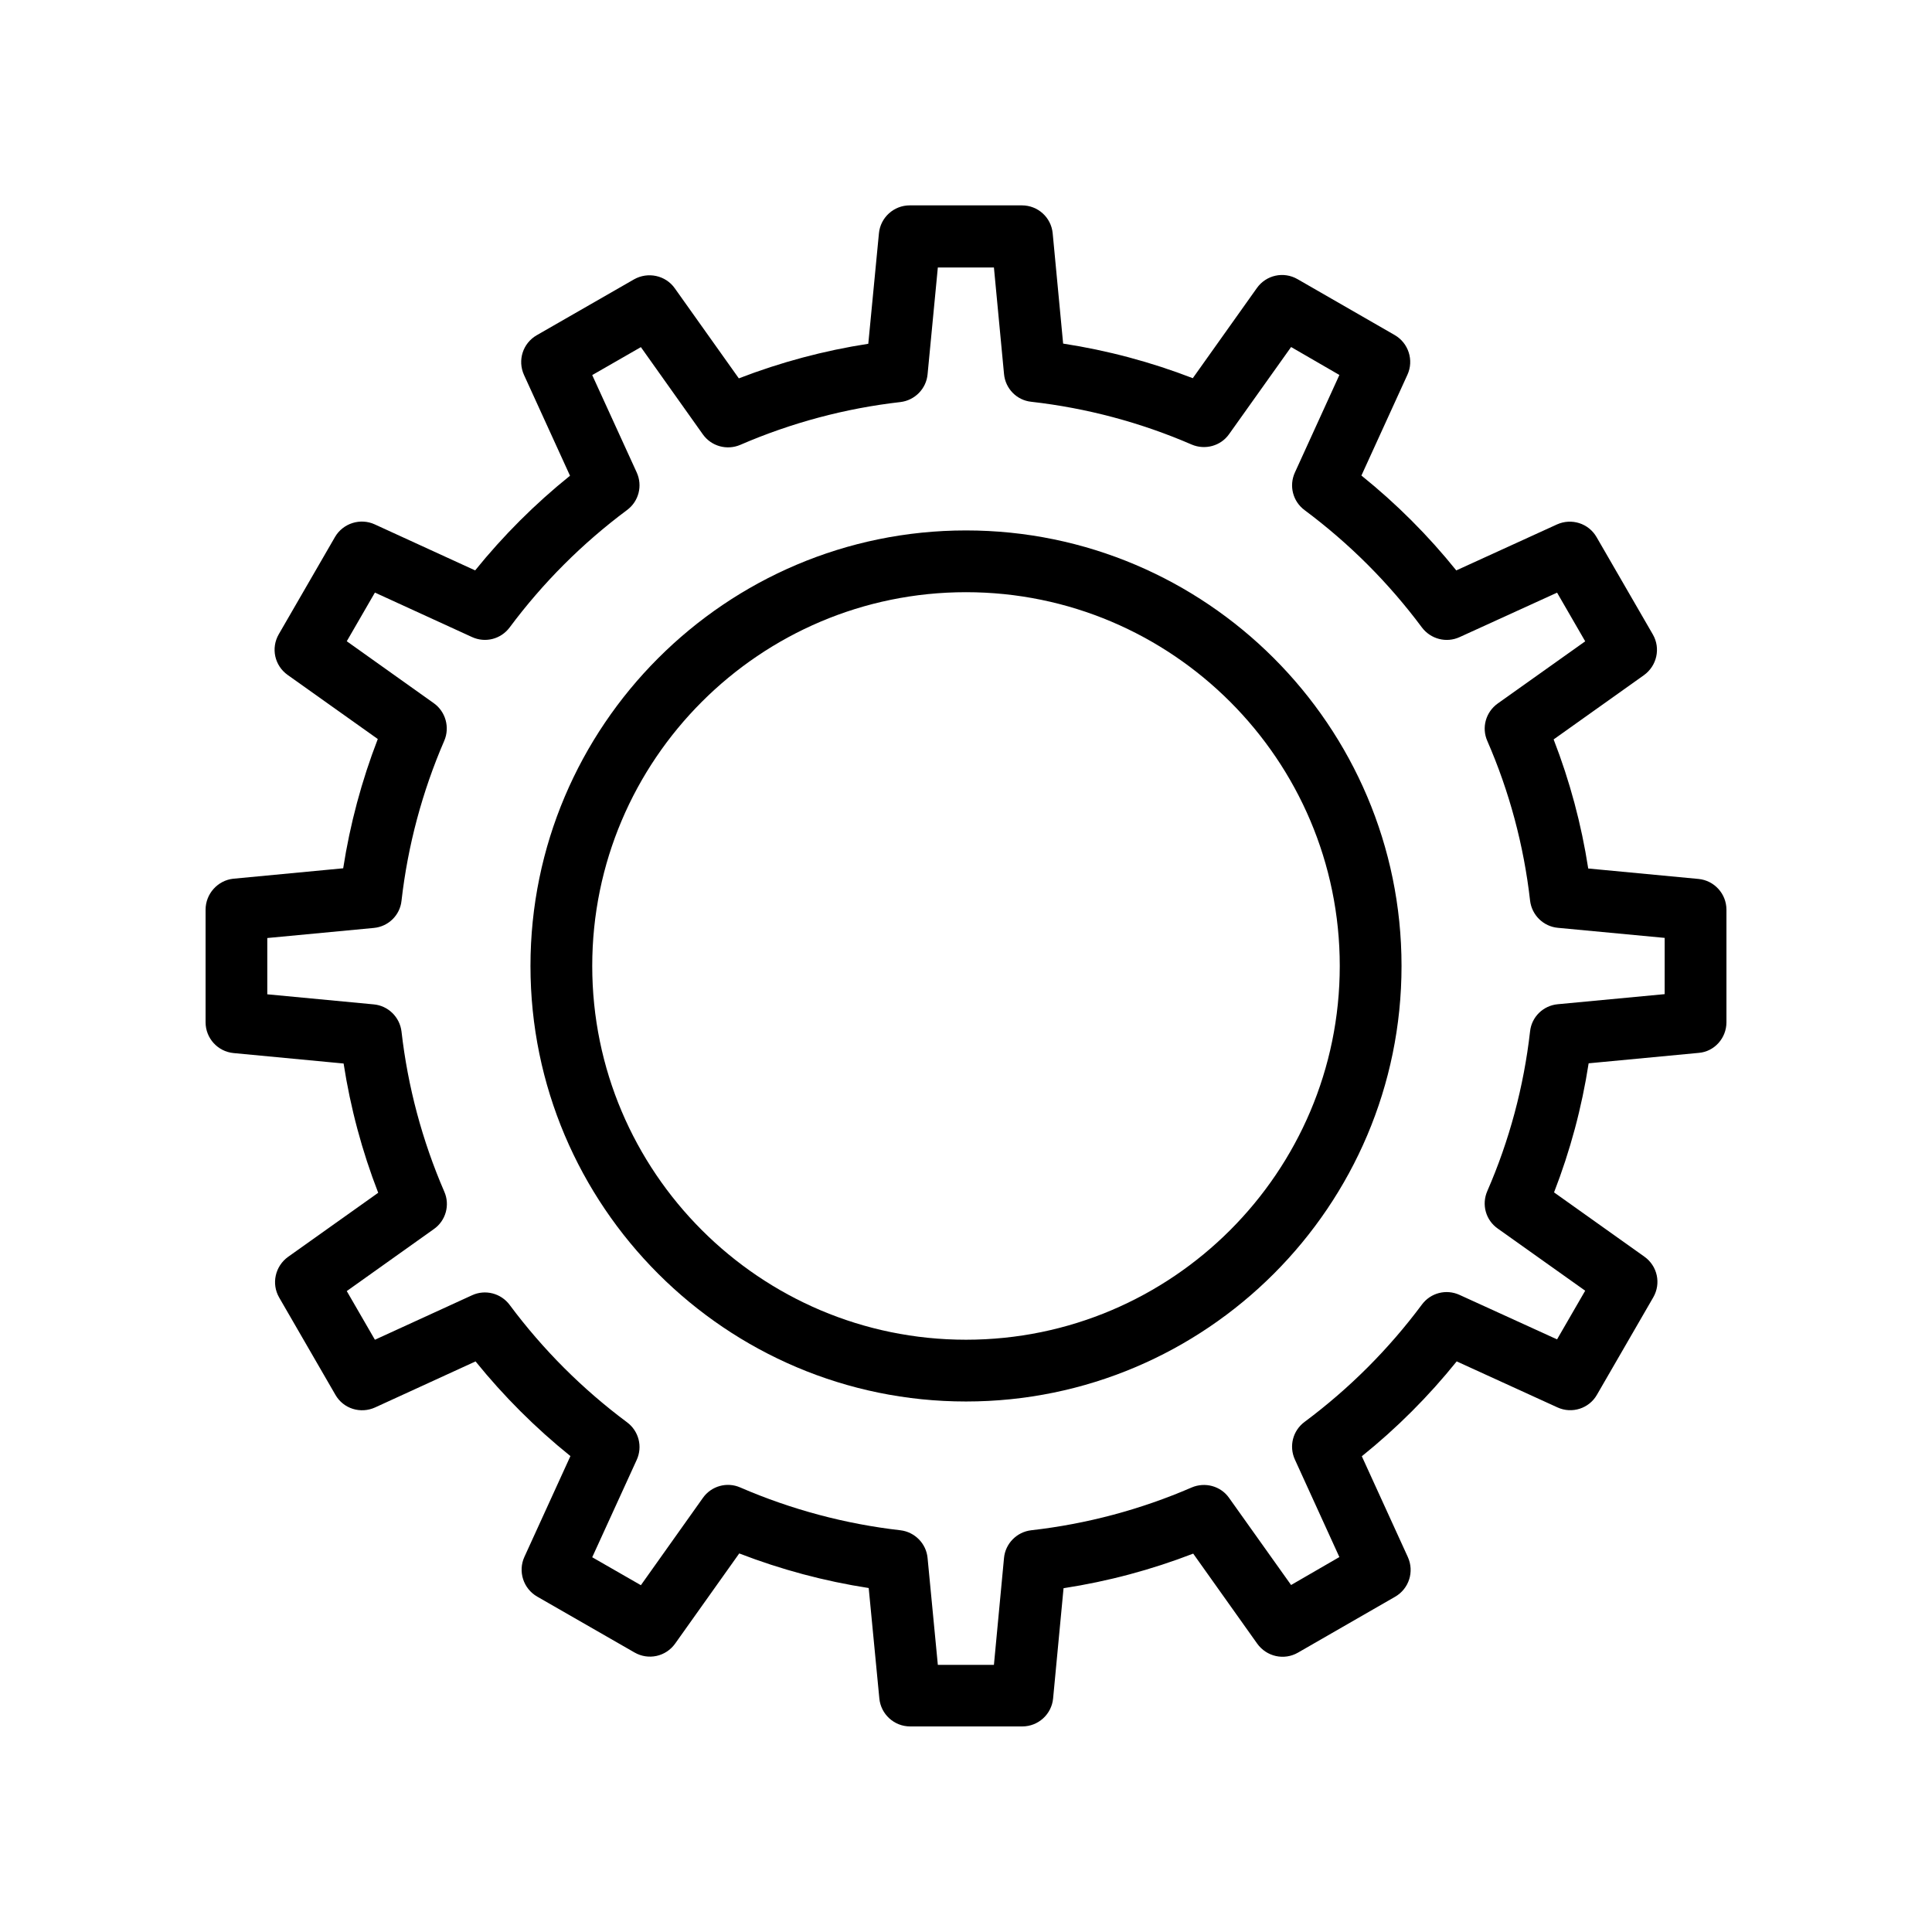 <?xml version="1.0" encoding="UTF-8"?>
<!-- Uploaded to: ICON Repo, www.svgrepo.com, Generator: ICON Repo Mixer Tools -->
<svg fill="#000000" width="800px" height="800px" version="1.1" viewBox="144 144 512 512" xmlns="http://www.w3.org/2000/svg">
 <g>
  <path d="m400 284.57c-63.633 0-115.42 51.793-115.42 115.42 0 63.633 51.793 115.42 115.42 115.42 63.633 0 115.42-51.793 115.42-115.42s-51.793-115.42-115.42-115.42zm0 214.47c-54.613 0-99.051-44.438-99.051-99.051 0-54.613 44.438-99.051 99.051-99.051s99.051 44.438 99.051 99.051c-0.004 54.617-44.438 99.051-99.051 99.051z"/>
  <path d="m594.12 376.93-29.223-2.769c-1.812-11.738-4.887-23.176-9.168-34.207l23.93-17.027c3.426-2.469 4.484-7.106 2.367-10.781l-14.914-25.797c-2.117-3.68-6.648-5.09-10.48-3.375l-26.703 12.191c-7.457-9.27-15.871-17.684-25.141-25.141l12.191-26.703c1.762-3.828 0.301-8.414-3.375-10.531l-25.746-14.812c-3.68-2.117-8.312-1.109-10.781 2.367l-16.977 23.879c-11.082-4.281-22.57-7.356-34.359-9.168l-2.769-29.223c-0.402-4.231-3.93-7.406-8.16-7.406h-29.727c-4.231 0-7.758 3.223-8.16 7.406l-2.82 29.27c-11.738 1.812-23.227 4.887-34.309 9.168l-16.977-23.879c-2.418-3.426-7.106-4.434-10.781-2.367l-25.797 14.812c-3.68 2.117-5.141 6.648-3.375 10.531l12.191 26.703c-9.27 7.457-17.684 15.871-25.141 25.09l-26.602-12.191c-3.828-1.762-8.414-0.301-10.531 3.324l-14.914 25.797c-2.117 3.68-1.109 8.312 2.367 10.781l23.879 16.977c-4.281 11.082-7.356 22.57-9.168 34.258l-29.172 2.769c-4.074 0.457-7.297 3.984-7.297 8.215v29.824c0 4.231 3.223 7.758 7.406 8.16l29.172 2.769c1.812 11.738 4.887 23.227 9.168 34.258l-23.879 16.977c-3.426 2.469-4.484 7.106-2.367 10.781l14.914 25.797c2.117 3.68 6.648 5.09 10.531 3.324l26.602-12.191c7.457 9.219 15.871 17.633 25.141 25.09l-12.191 26.703c-1.762 3.828-0.301 8.414 3.375 10.531l25.797 14.812c3.68 2.117 8.312 1.109 10.781-2.367l16.977-23.879c11.082 4.281 22.57 7.356 34.309 9.168l2.82 29.27c0.402 4.18 3.93 7.406 8.16 7.406h29.727c4.231 0 7.758-3.223 8.16-7.406l2.769-29.223c11.789-1.812 23.277-4.887 34.359-9.168l16.977 23.879c2.469 3.426 7.106 4.484 10.781 2.367l25.746-14.812c3.68-2.117 5.141-6.648 3.375-10.531l-12.191-26.703c9.27-7.457 17.684-15.871 25.141-25.141l26.703 12.191c3.828 1.762 8.414 0.301 10.48-3.375l14.914-25.797c2.117-3.68 1.109-8.312-2.367-10.781l-23.93-17.027c4.281-11.035 7.356-22.469 9.168-34.207l29.223-2.769c4.07-0.344 7.297-3.871 7.297-8.105v-29.824c0-4.231-3.227-7.758-7.406-8.16zm-8.969 30.527-28.312 2.672c-3.879 0.352-6.953 3.375-7.356 7.203-1.664 14.66-5.492 28.918-11.336 42.32-1.562 3.578-0.402 7.707 2.769 9.926l23.176 16.473-7.457 12.898-25.844-11.789c-3.527-1.613-7.656-0.555-9.977 2.57-8.816 11.84-19.246 22.27-31.086 31.086-3.125 2.316-4.18 6.449-2.57 9.977l11.789 25.844-12.797 7.406-16.426-23.074c-2.215-3.176-6.398-4.281-9.926-2.769-13.504 5.844-27.809 9.672-42.523 11.336-3.828 0.453-6.852 3.527-7.203 7.356l-2.672 28.312h-14.863l-2.719-28.312c-0.352-3.828-3.375-6.902-7.203-7.356-14.609-1.664-28.918-5.492-42.422-11.336-3.527-1.562-7.707-0.402-9.926 2.769l-16.426 23.125-12.898-7.406 11.789-25.797c1.613-3.527 0.555-7.656-2.57-9.977-11.84-8.816-22.27-19.246-31.086-31.086-2.316-3.125-6.5-4.18-9.977-2.57l-25.746 11.789-7.457-12.898 23.074-16.426c3.176-2.215 4.332-6.398 2.769-9.926-5.844-13.504-9.672-27.809-11.336-42.422-0.453-3.828-3.527-6.852-7.356-7.203l-28.215-2.672v-14.914l28.215-2.672c3.879-0.352 6.953-3.375 7.356-7.203 1.664-14.609 5.492-28.918 11.336-42.422 1.512-3.527 0.352-7.707-2.769-9.926l-23.074-16.426 7.457-12.898 25.746 11.789c3.527 1.613 7.656 0.555 9.977-2.57 8.816-11.84 19.246-22.27 31.086-31.086 3.125-2.316 4.18-6.449 2.57-9.977l-11.789-25.797 12.898-7.406 16.426 23.125c2.266 3.176 6.398 4.281 9.926 2.769 13.504-5.844 27.809-9.672 42.422-11.336 3.828-0.453 6.852-3.527 7.203-7.356l2.719-28.312h14.863l2.676 28.234c0.352 3.879 3.375 6.953 7.203 7.356 14.711 1.664 29.02 5.492 42.523 11.336 3.527 1.512 7.707 0.402 9.926-2.769l16.426-23.074 12.797 7.406-11.789 25.844c-1.613 3.527-0.555 7.656 2.57 9.977 11.84 8.816 22.27 19.246 31.086 31.086 2.316 3.074 6.449 4.18 9.977 2.57l25.844-11.789 7.457 12.898-23.176 16.473c-3.176 2.266-4.332 6.398-2.769 9.926 5.844 13.402 9.672 27.66 11.336 42.32 0.453 3.828 3.527 6.852 7.356 7.203l28.312 2.672z"/>
 </g>
</svg>